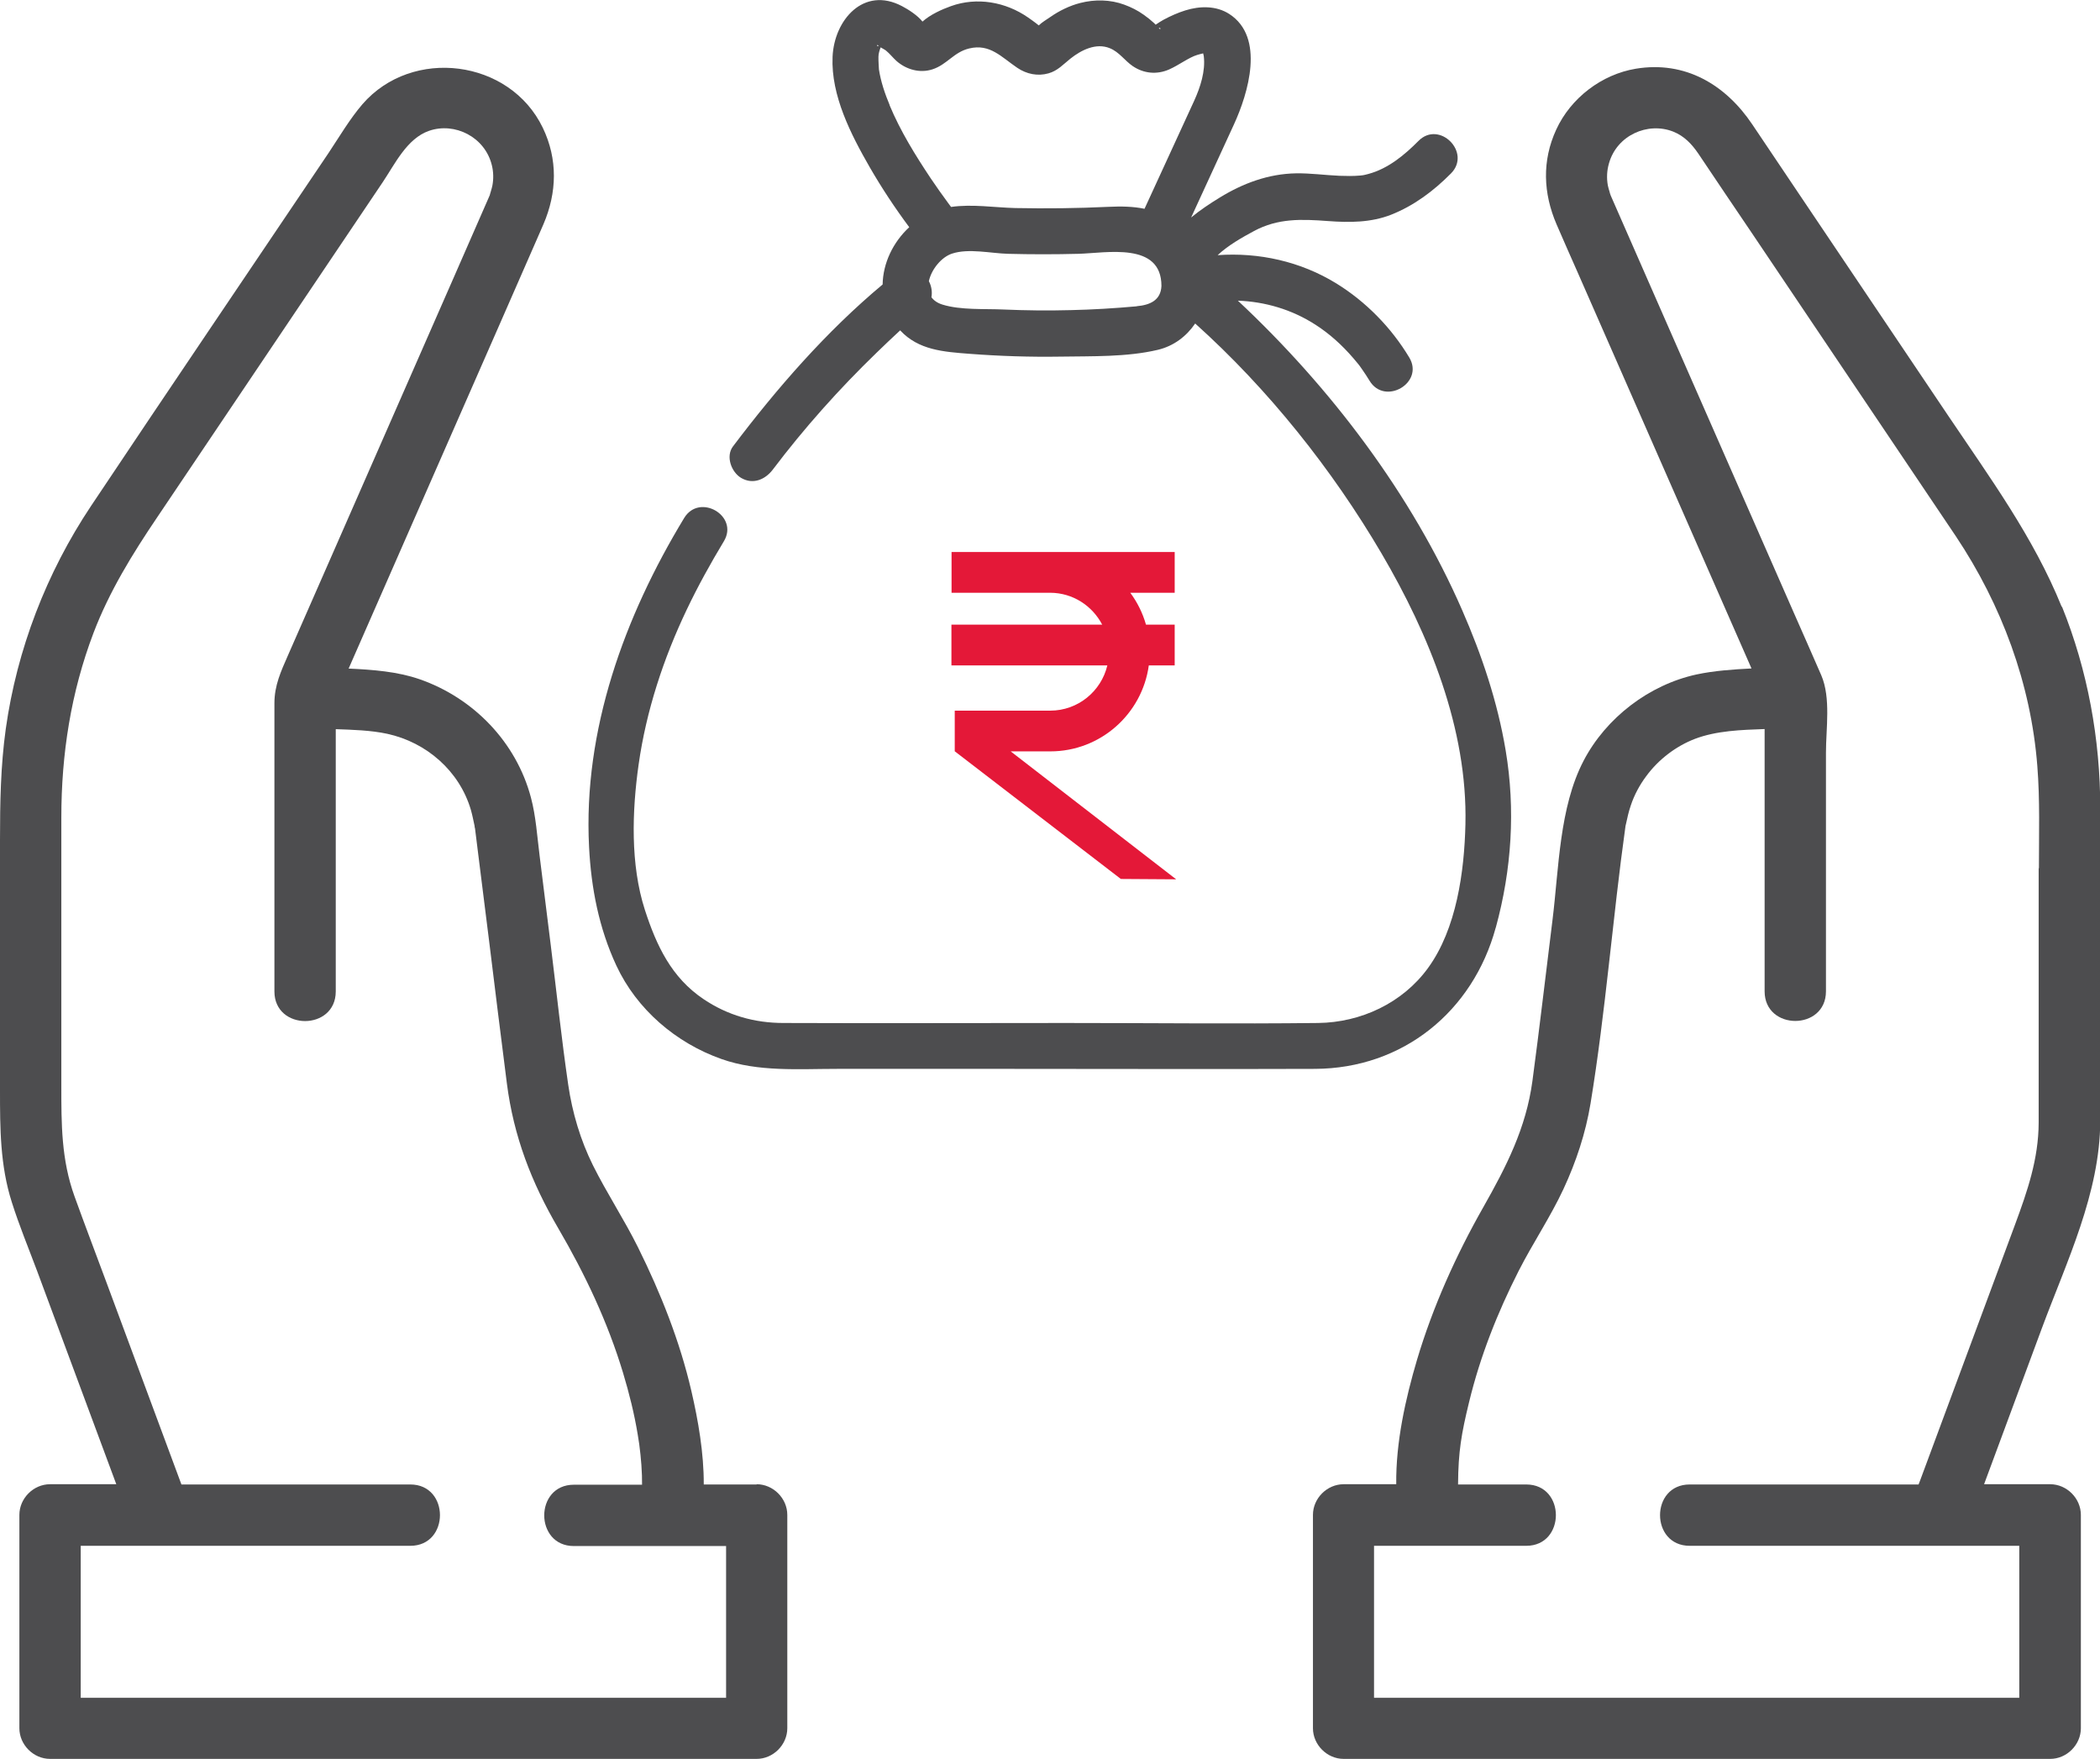 <?xml version="1.0" encoding="UTF-8"?>
<svg xmlns="http://www.w3.org/2000/svg" id="Layer_2" viewBox="0 0 171.19 143.4">
  <defs>
    <style>.cls-1{fill:#e41838;}.cls-2{fill:#4d4d4f;}</style>
  </defs>
  <g id="Layer_1-2">
    <g>
      <path class="cls-2" d="M168.07,49.47c-2.29-5.67-5.87-10.55-9.26-15.59-4.06-6.03-8.11-12.06-12.17-18.09l-3.79-5.64c-2.18-3.25-5.47-5.21-9.49-4.55-2.79,.46-5.32,2.39-6.5,4.97-1.17,2.54-1.06,5.19,.03,7.72,.57,1.32,1.15,2.63,1.73,3.94,4.72,10.75,9.44,21.51,14.16,32.26-1.51,.08-3.03,.18-4.48,.49-3.87,.84-7.38,3.53-9.21,7.04-1.98,3.8-2.01,8.77-2.53,12.96-.55,4.38-1.05,8.77-1.64,13.15-.52,3.84-2.13,6.97-4.01,10.29-2.23,3.93-4.11,8.11-5.4,12.44-.93,3.15-1.73,6.7-1.69,10.13h-4.29c-1.35,0-2.5,1.15-2.5,2.5v17.39c0,1.35,1.15,2.5,2.5,2.5h57.6c1.35,0,2.5-1.15,2.5-2.5,0-5.8,0-11.6,0-17.39,0-1.35-1.15-2.5-2.5-2.5h-5.39c1.57-4.25,3.15-8.49,4.72-12.74,2.01-5.41,4.73-10.99,4.75-16.87,.02-6.16,0-12.32,0-18.48,0-2.34,0-4.69,0-7.03,0-5.6-1.02-11.22-3.12-16.42ZM131.24,15.86h0s-.04-.07-.05-.11c-.02-.05-.03-.11,.05,.11Zm34.95,54.93v12.43c0,2.77,0,5.53,0,8.3-.01,2.96-.92,5.58-1.92,8.29-2.58,6.96-5.17,13.93-7.75,20.89l-.12,.31h-18.66c-3.22,0-3.22,5,0,5h26.87c0,4.13,0,8.26,0,12.39h-52.6v-12.39h12.41c3.22,0,3.22-5,0-5h-5.56s0-.03,0-.04c.02-2.64,.27-4.1,.9-6.68,.9-3.72,2.31-7.28,4.04-10.69,1.15-2.26,2.59-4.39,3.66-6.69,1.03-2.22,1.8-4.54,2.2-6.96,1.23-7.49,1.8-15.1,2.85-22.62,.01-.05,.02-.09,.04-.17,.11-.51,.22-1.01,.39-1.5,.28-.85,.72-1.67,1.26-2.39,.99-1.35,2.41-2.44,3.97-3.04,1.77-.67,3.76-.73,5.68-.8v21.38c0,3.22,5,3.22,5,0v-19.46c0-1.95,.41-4.46-.38-6.3-.75-1.73-1.52-3.46-2.28-5.19-3.24-7.37-6.47-14.75-9.71-22.12-1.33-3.04-2.67-6.08-4-9.12l-1.07-2.44c-.04-.08-.07-.17-.11-.25-.03-.09-.09-.28-.09-.29-.05-.17-.1-.34-.14-.52-.11-.61-.08-1.21,.09-1.8,.64-2.29,3.16-3.41,5.24-2.59,.9,.36,1.52,1.02,2.05,1.8,1.43,2.13,2.86,4.26,4.3,6.38l13.45,19.99c1.08,1.61,2.17,3.22,3.25,4.83,3.72,5.58,6.11,12.01,6.63,18.71,.22,2.76,.13,5.56,.13,8.33Z"></path>
      <path class="cls-2" d="M61.68,121.01h-4.31c.01-2.57-.45-5.2-1.01-7.62-.94-4.06-2.5-7.98-4.35-11.71-1.13-2.28-2.54-4.41-3.67-6.68-1.02-2.05-1.69-4.31-2.02-6.58-.55-3.77-.95-7.57-1.42-11.35-.3-2.43-.61-4.87-.91-7.3-.2-1.57-.3-3.23-.71-4.76-1.2-4.52-4.68-8.11-9.07-9.64-1.82-.63-3.82-.78-5.79-.87,4.18-9.54,8.37-19.07,12.55-28.61,.94-2.15,1.88-4.29,2.82-6.44,.17-.39,.34-.78,.51-1.17,1.11-2.58,1.18-5.3-.05-7.86-2.69-5.6-10.65-6.6-14.7-1.93-1.04,1.21-1.88,2.65-2.76,3.97-6.46,9.6-12.96,19.18-19.38,28.8C3.79,46.69,1.38,52.94,.47,59.42c-.42,3.03-.47,6.03-.47,9.07v20.41c0,3.08,.01,6.11,.96,9.09,.6,1.9,1.37,3.76,2.07,5.63,2.15,5.79,4.3,11.58,6.45,17.37H4.08c-1.35,0-2.5,1.15-2.5,2.5v17.39c0,1.35,1.15,2.5,2.5,2.5H61.68c1.35,0,2.5-1.15,2.5-2.5v-17.39c0-1.35-1.15-2.5-2.5-2.5Zm-2.5,17.39H6.58v-12.39h26.87c3.22,0,3.22-5,0-5H14.79c-2.05-5.53-4.1-11.06-6.16-16.6-.85-2.29-1.72-4.57-2.55-6.87-1.09-3.01-1.08-5.93-1.08-9.05v-21.85c0-5.17,.78-10.19,2.62-15.04,1.29-3.39,3.18-6.45,5.2-9.44,4.16-6.18,8.31-12.36,12.47-18.53,1.97-2.93,3.94-5.85,5.91-8.78,1-1.49,1.97-3.55,3.76-4.18,2.11-.74,4.59,.5,5.14,2.82,.13,.54,.14,1.09,.04,1.63-.04,.23-.23,.8-.21,.78-.05,.11-.09,.21-.14,.32-.95,2.17-1.9,4.34-2.85,6.51-3.29,7.49-6.58,14.99-9.86,22.48-1.2,2.73-2.4,5.46-3.6,8.2-.58,1.32-1.11,2.46-1.11,3.92v23.49c0,3.22,5,3.22,5,0v-21.38c1.41,.05,2.86,.09,4.21,.38,3.19,.7,5.86,3.02,6.8,6.18,.13,.45,.21,.89,.31,1.34v.06c.03,.09,.04,.18,.05,.27,.08,.67,.17,1.34,.25,2.01l.88,7.02c.48,3.87,.95,7.75,1.45,11.62,.55,4.3,2,8.07,4.19,11.81,2.18,3.73,4.03,7.64,5.28,11.78,.5,1.66,.92,3.34,1.2,5.05,.02,.09,.11,.7,.12,.77,.04,.28,.07,.56,.1,.84,.06,.56,.1,1.13,.12,1.7,0,.25,0,.51,.01,.76h-5.56c-3.22,0-3.22,5,0,5h12.41v12.39Z"></path>
      <path class="cls-2" d="M121.94,75.6c1.29-4.71,1.61-9.61,.8-14.43-.66-3.95-1.94-7.76-3.54-11.42-4.12-9.45-10.71-18.15-18.29-25.24,2.2,.08,4.38,.71,6.31,1.95,1.14,.73,2.17,1.65,3.13,2.77,.08,.1,.17,.2,.25,.3,.02,.03,.13,.16,.19,.23,.03,.05,.07,.09,.08,.11,.07,.1,.14,.2,.21,.3,.2,.28,.38,.57,.56,.86,1.24,2.07,4.49,.18,3.24-1.89-1.46-2.43-3.53-4.55-5.95-6.04-2.91-1.79-6.31-2.54-9.67-2.3,.87-.81,1.97-1.43,2.97-1.97,1.96-1.05,3.87-.97,6.03-.81,1.74,.13,3.5,.13,5.15-.52,1.87-.74,3.46-1.94,4.87-3.36,1.7-1.71-.95-4.37-2.65-2.65-1.15,1.16-2.48,2.26-4.08,2.69-.4,.11-.53,.12-.67,.13-.56,.05-1.12,.04-1.68,.02-1.19-.05-2.37-.22-3.56-.2-2.24,.04-4.31,.81-6.2,1.97-.8,.49-1.6,1.02-2.34,1.63,1.17-2.54,2.33-5.07,3.5-7.61,1.14-2.49,2.55-7.08-.39-8.98-1.07-.69-2.41-.66-3.59-.29-.61,.19-1.21,.46-1.77,.76-.21,.11-.42,.26-.64,.4-.04-.03-.07-.07-.11-.11-.27-.25-.57-.49-.87-.7-.49-.35-1.01-.61-1.58-.82-1.14-.42-2.41-.44-3.58-.14-.87,.22-1.73,.64-2.47,1.16-.28,.2-.66,.41-.92,.67-.29-.24-.82-.61-.88-.65-1.83-1.27-4.17-1.68-6.28-.92-.73,.26-1.69,.69-2.32,1.26-.39-.5-1.15-.99-1.67-1.26-3.13-1.65-5.53,1.13-5.66,4.13-.14,3.16,1.51,6.36,3.04,9.02,.97,1.68,2.05,3.31,3.21,4.87-1.32,1.22-2.14,2.93-2.17,4.67-4.59,3.83-8.62,8.46-12.2,13.2-.61,.81-.13,2.1,.67,2.57,.96,.56,1.95,.14,2.57-.67,2.57-3.4,5.42-6.59,8.48-9.55,.63-.61,1.27-1.22,1.91-1.81,1.49,1.61,3.54,1.75,5.64,1.91,2.48,.19,4.96,.27,7.45,.23,2.55-.04,5.4,.04,7.9-.55,1.32-.31,2.35-1.11,3.06-2.15,5.97,5.36,11.18,11.91,15.2,18.76,3.87,6.6,7.01,14.29,6.83,22.06-.09,3.85-.72,8.52-3.05,11.72-2.07,2.85-5.47,4.44-8.96,4.48-6.84,.08-13.69,0-20.54,0-7.68,0-15.36,.03-23.04,0-2.35,0-4.55-.62-6.51-1.94-2.63-1.76-3.85-4.38-4.79-7.28-1.19-3.69-1.05-8.04-.51-11.85,.62-4.38,2.03-8.66,3.93-12.64,.91-1.91,1.93-3.75,3.02-5.56,1.25-2.07-1.99-3.96-3.24-1.89-4.87,8.03-8.24,17.29-7.75,26.8,.17,3.36,.8,6.61,2.22,9.67,1.67,3.59,4.87,6.32,8.58,7.63,3,1.06,6.29,.8,9.43,.8h14.17c8.26,0,16.52,.03,24.78,0,7.16-.03,12.87-4.68,14.73-11.51ZM98.06,4.19s-.03-.04-.03-.05c0-.02,.01,0,.03,.05Zm-3.48-1.91v.12s-.08-.08-.12-.12h.12Zm-22.95,1.46s-.04,0-.04,0c-.07,.14-.17-.22,.04,0Zm.9,4.84c-.39-.93-.73-1.93-.88-2.92,0-.02-.05-.74-.04-1.03,0-.24,.09-.54,.16-.71,0-.02,.01-.04,.02-.06,.14,.09,.33,.18,.43,.26,.31,.25,.56,.58,.86,.85,.79,.7,1.91,1.02,2.94,.68,1.19-.39,1.73-1.4,2.99-1.7,1.69-.41,2.63,.71,3.92,1.58,.76,.51,1.65,.7,2.54,.45,.75-.21,1.2-.73,1.79-1.2,.88-.7,2.09-1.31,3.21-.85,.77,.31,1.21,1.01,1.87,1.46,.9,.61,1.97,.71,2.97,.27,.81-.36,1.61-.98,2.28-1.18,.16-.05,.33-.09,.49-.13,.02,.09,.04,.19,.05,.22,.15,1.23-.28,2.54-.78,3.64-1.35,2.94-2.7,5.88-4.05,8.81-.92-.19-1.89-.21-2.92-.16-2.54,.12-5.07,.15-7.61,.1-1.68-.04-3.53-.34-5.24-.09-.08-.1-.16-.21-.23-.31-.49-.66-.96-1.33-1.42-2.01-1.26-1.89-2.48-3.86-3.36-5.97Zm20.13,16.39c-1.78,.16-3.57,.27-5.36,.31-1.83,.05-3.67,.03-5.5-.05-1.55-.07-3.48,.06-4.97-.4-.42-.13-.71-.34-.9-.6,.08-.44,0-.92-.21-1.31,.21-.97,1.03-1.97,1.9-2.25,1.35-.44,3.14-.02,4.55,.02,1.91,.05,3.83,.05,5.74,0,2.28-.06,6.77-1,6.77,2.62-.05,1.19-.97,1.56-2.01,1.65Z"></path>
    </g>
    <path class="cls-1" d="M95.88,71.68l-13.49-10.43h3.23c4.1,0,7.49-3.06,8.03-7.01h2.11v-3.32h-2.34c-.27-.95-.71-1.83-1.28-2.6h3.62v-3.32h-18.19v3.32h8.05c1.85,.01,3.43,1.07,4.23,2.6h-12.29v3.32h12.71c-.5,2.11-2.39,3.69-4.66,3.69h-7.78v3.32h.01l13.53,10.4,4.5,.03Z"></path>
  </g>
</svg>
